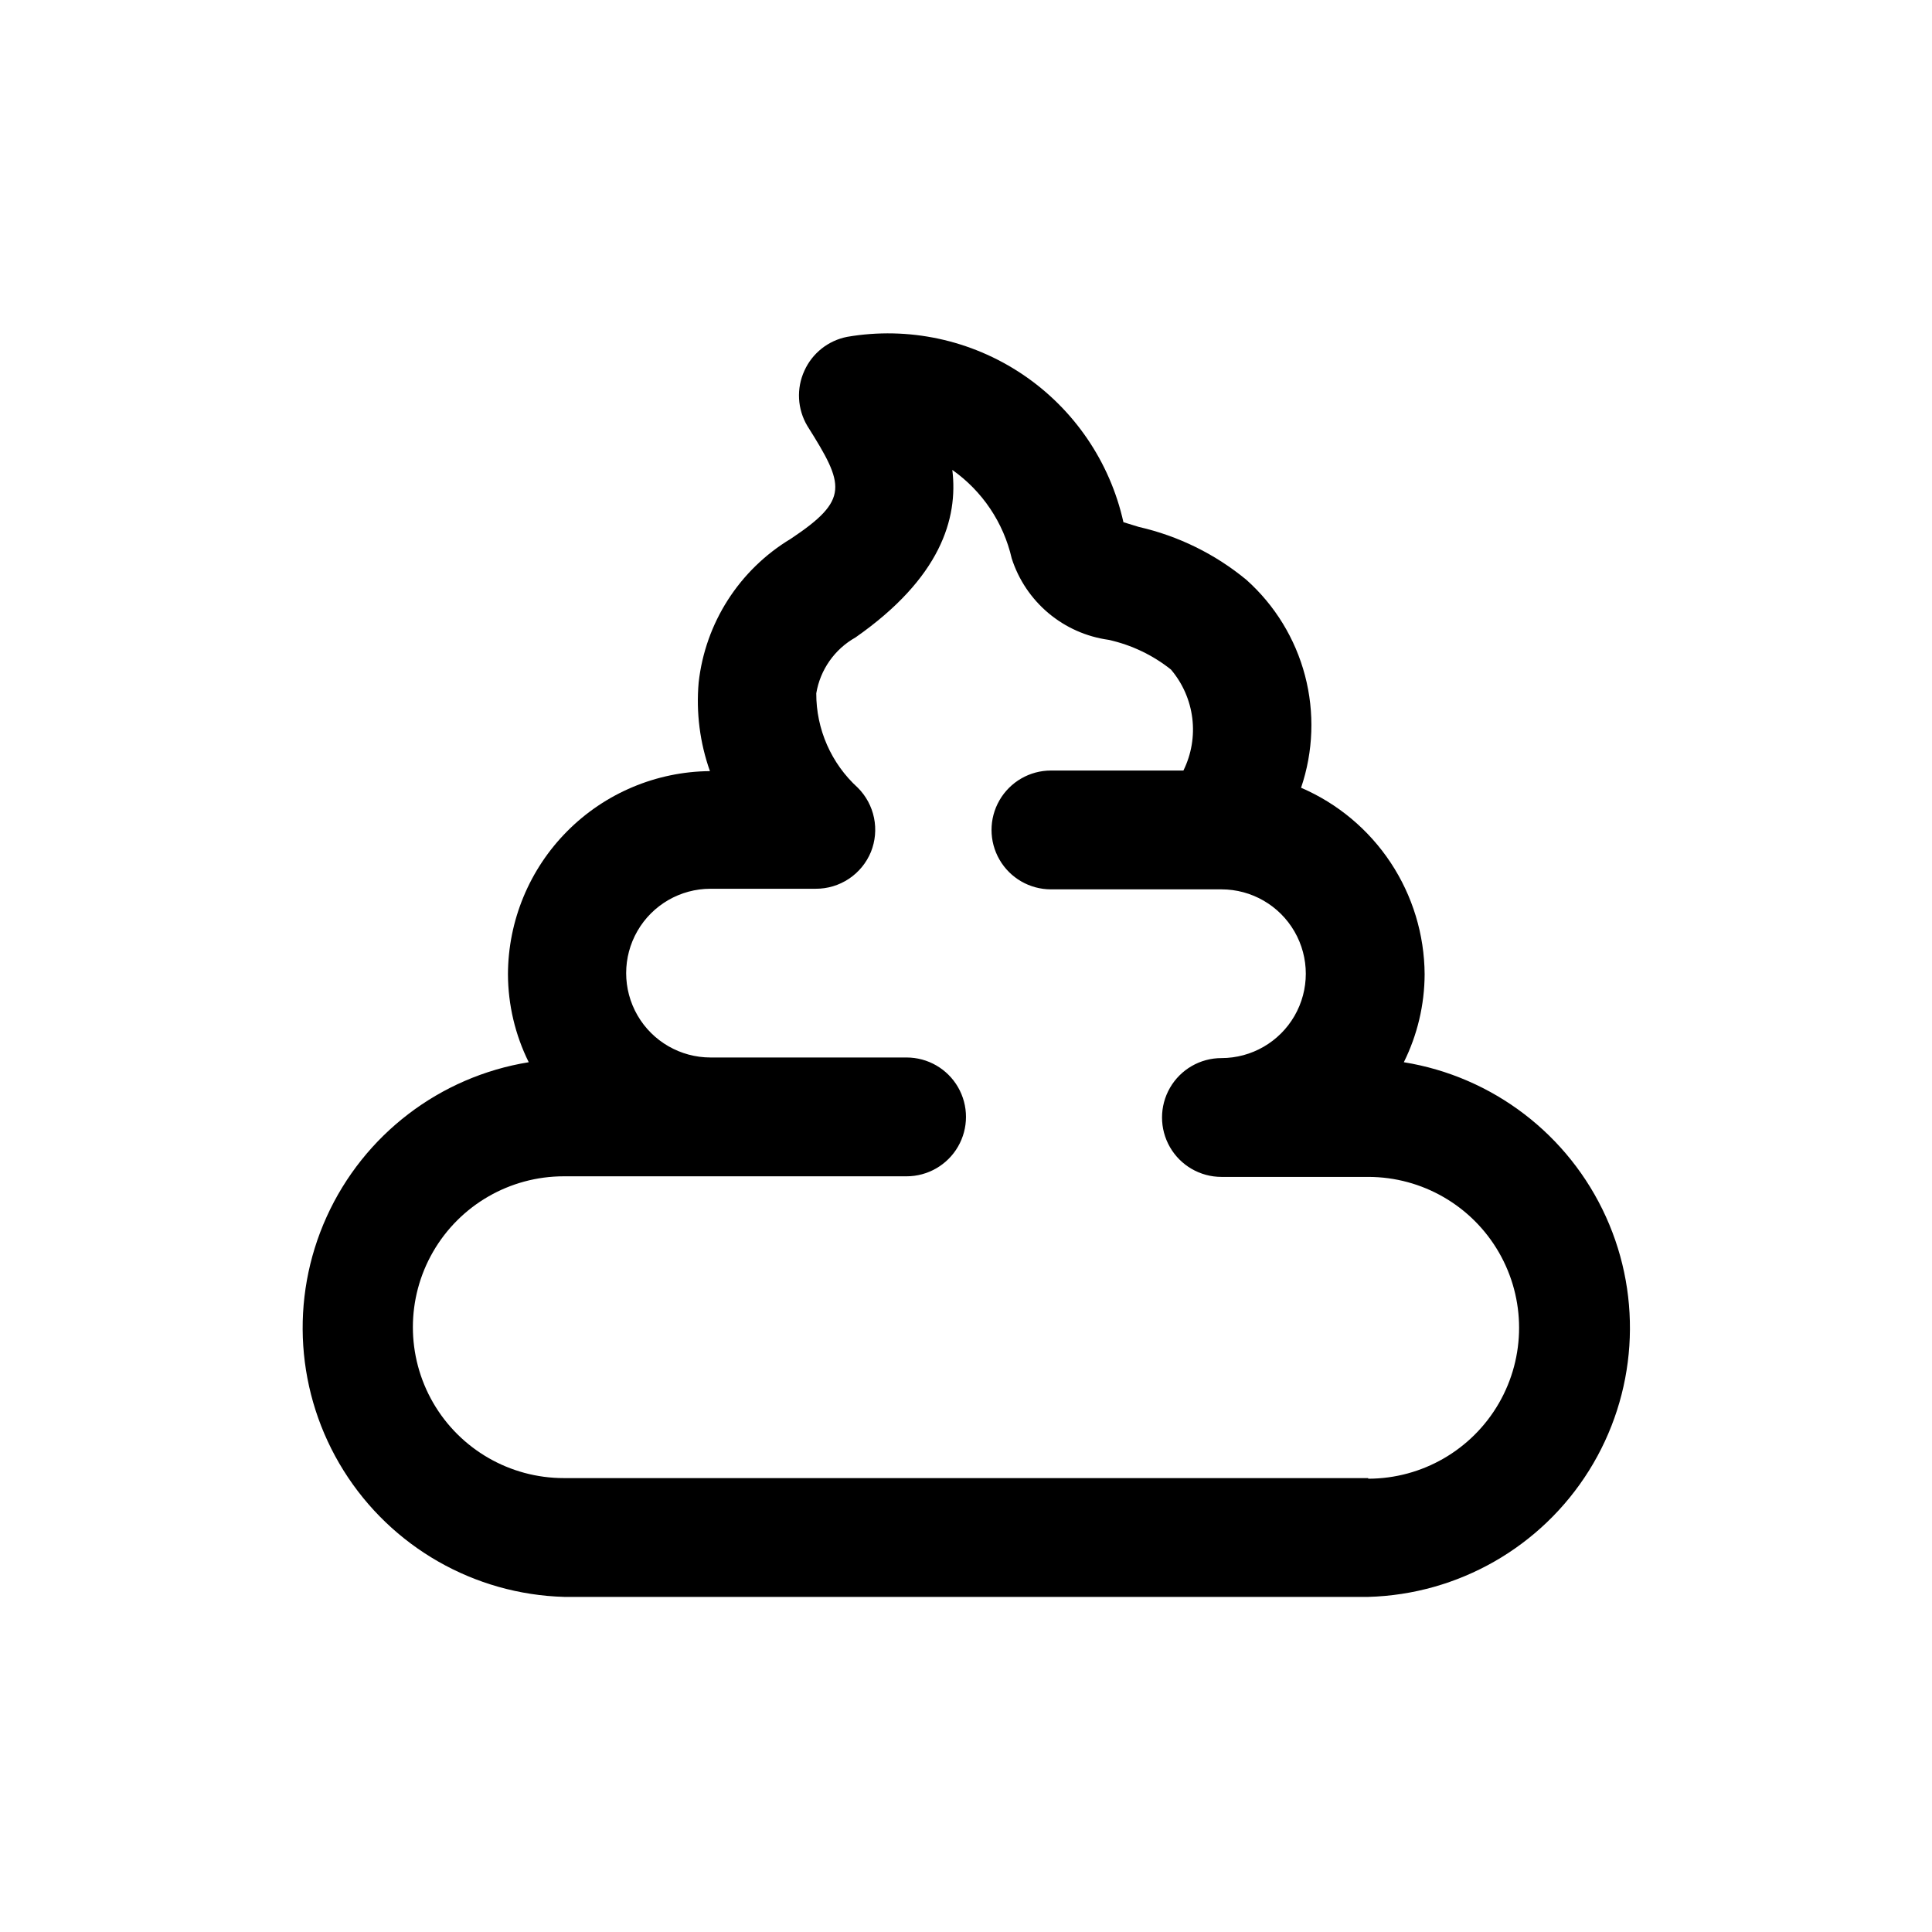 <?xml version="1.0" encoding="UTF-8"?>
<!-- Uploaded to: SVG Repo, www.svgrepo.com, Generator: SVG Repo Mixer Tools -->
<svg fill="#000000" width="800px" height="800px" version="1.1" viewBox="144 144 512 512" xmlns="http://www.w3.org/2000/svg">
 <path d="m516.03 425.5c3.594-7.242 5.481-15.215 5.512-23.301-0.062-10.531-3.191-20.816-9.008-29.598s-14.066-15.676-23.738-19.84c3.254-9.594 3.617-19.93 1.043-29.73-2.574-9.797-7.977-18.621-15.531-25.371-8.273-6.832-18.035-11.629-28.496-14.016l-4.094-1.258c-3.562-16.02-13.152-30.059-26.781-39.203s-30.25-12.695-46.426-9.918c-5.012 0.977-9.238 4.32-11.336 8.973-2.168 4.715-1.871 10.191 0.785 14.645 9.918 15.742 11.18 19.523-4.41 29.914l0.004-0.004c-13.633 8.203-22.656 22.293-24.406 38.102-0.695 7.945 0.324 15.945 2.992 23.461-14.211 0.121-27.805 5.844-37.824 15.926-10.02 10.078-15.664 23.703-15.703 37.918 0.031 8.086 1.914 16.059 5.508 23.301-23.582 3.82-43.684 19.195-53.551 40.949-9.863 21.758-8.18 47.012 4.484 67.266 12.668 20.258 34.633 32.824 58.516 33.48h213.02c23.879-0.656 45.848-13.223 58.512-33.48 12.668-20.254 14.352-45.508 4.484-67.266-9.863-21.754-29.969-37.129-53.551-40.949zm-9.445 110.21h-213.18c-14.285 0-27.488-7.621-34.633-19.992-7.141-12.375-7.141-27.617 0-39.992 7.144-12.371 20.348-19.992 34.633-19.992h90.844c5.625 0 10.824-3.004 13.637-7.875s2.812-10.871 0-15.742c-2.812-4.871-8.012-7.871-13.637-7.871h-51.953c-7.988 0-15.371-4.262-19.363-11.18-3.992-6.918-3.992-15.441 0-22.355 3.992-6.918 11.375-11.18 19.363-11.18h27.867c3.133 0.016 6.203-0.906 8.809-2.644 2.609-1.738 4.641-4.219 5.832-7.117 1.152-2.863 1.438-6 0.82-9.023-0.613-3.019-2.106-5.797-4.285-7.981-7.047-6.41-11.051-15.504-11.02-25.031 1.043-6.254 4.867-11.695 10.391-14.801 22.516-15.742 27.238-31.488 25.664-44.398 7.957 5.613 13.566 13.965 15.742 23.461 1.812 5.644 5.184 10.664 9.723 14.48 4.539 3.816 10.066 6.273 15.941 7.086 6.035 1.332 11.691 4.023 16.531 7.875 3.102 3.652 5.066 8.129 5.656 12.887 0.586 4.754-0.23 9.578-2.352 13.875h-35.109c-5.625 0-10.82 3.004-13.633 7.875-2.812 4.871-2.812 10.871 0 15.742s8.008 7.871 13.633 7.871h45.188c7.984 0 15.367 4.262 19.359 11.18 3.996 6.918 3.996 15.438 0 22.355-3.992 6.918-11.375 11.18-19.359 11.18-5.625 0-10.824 3-13.637 7.871-2.812 4.871-2.812 10.875 0 15.746 2.812 4.871 8.012 7.871 13.637 7.871h38.887c14.285 0 27.488 7.621 34.633 19.996 7.144 12.371 7.144 27.613 0 39.988-7.144 12.371-20.348 19.996-34.633 19.996z"/>
</svg>